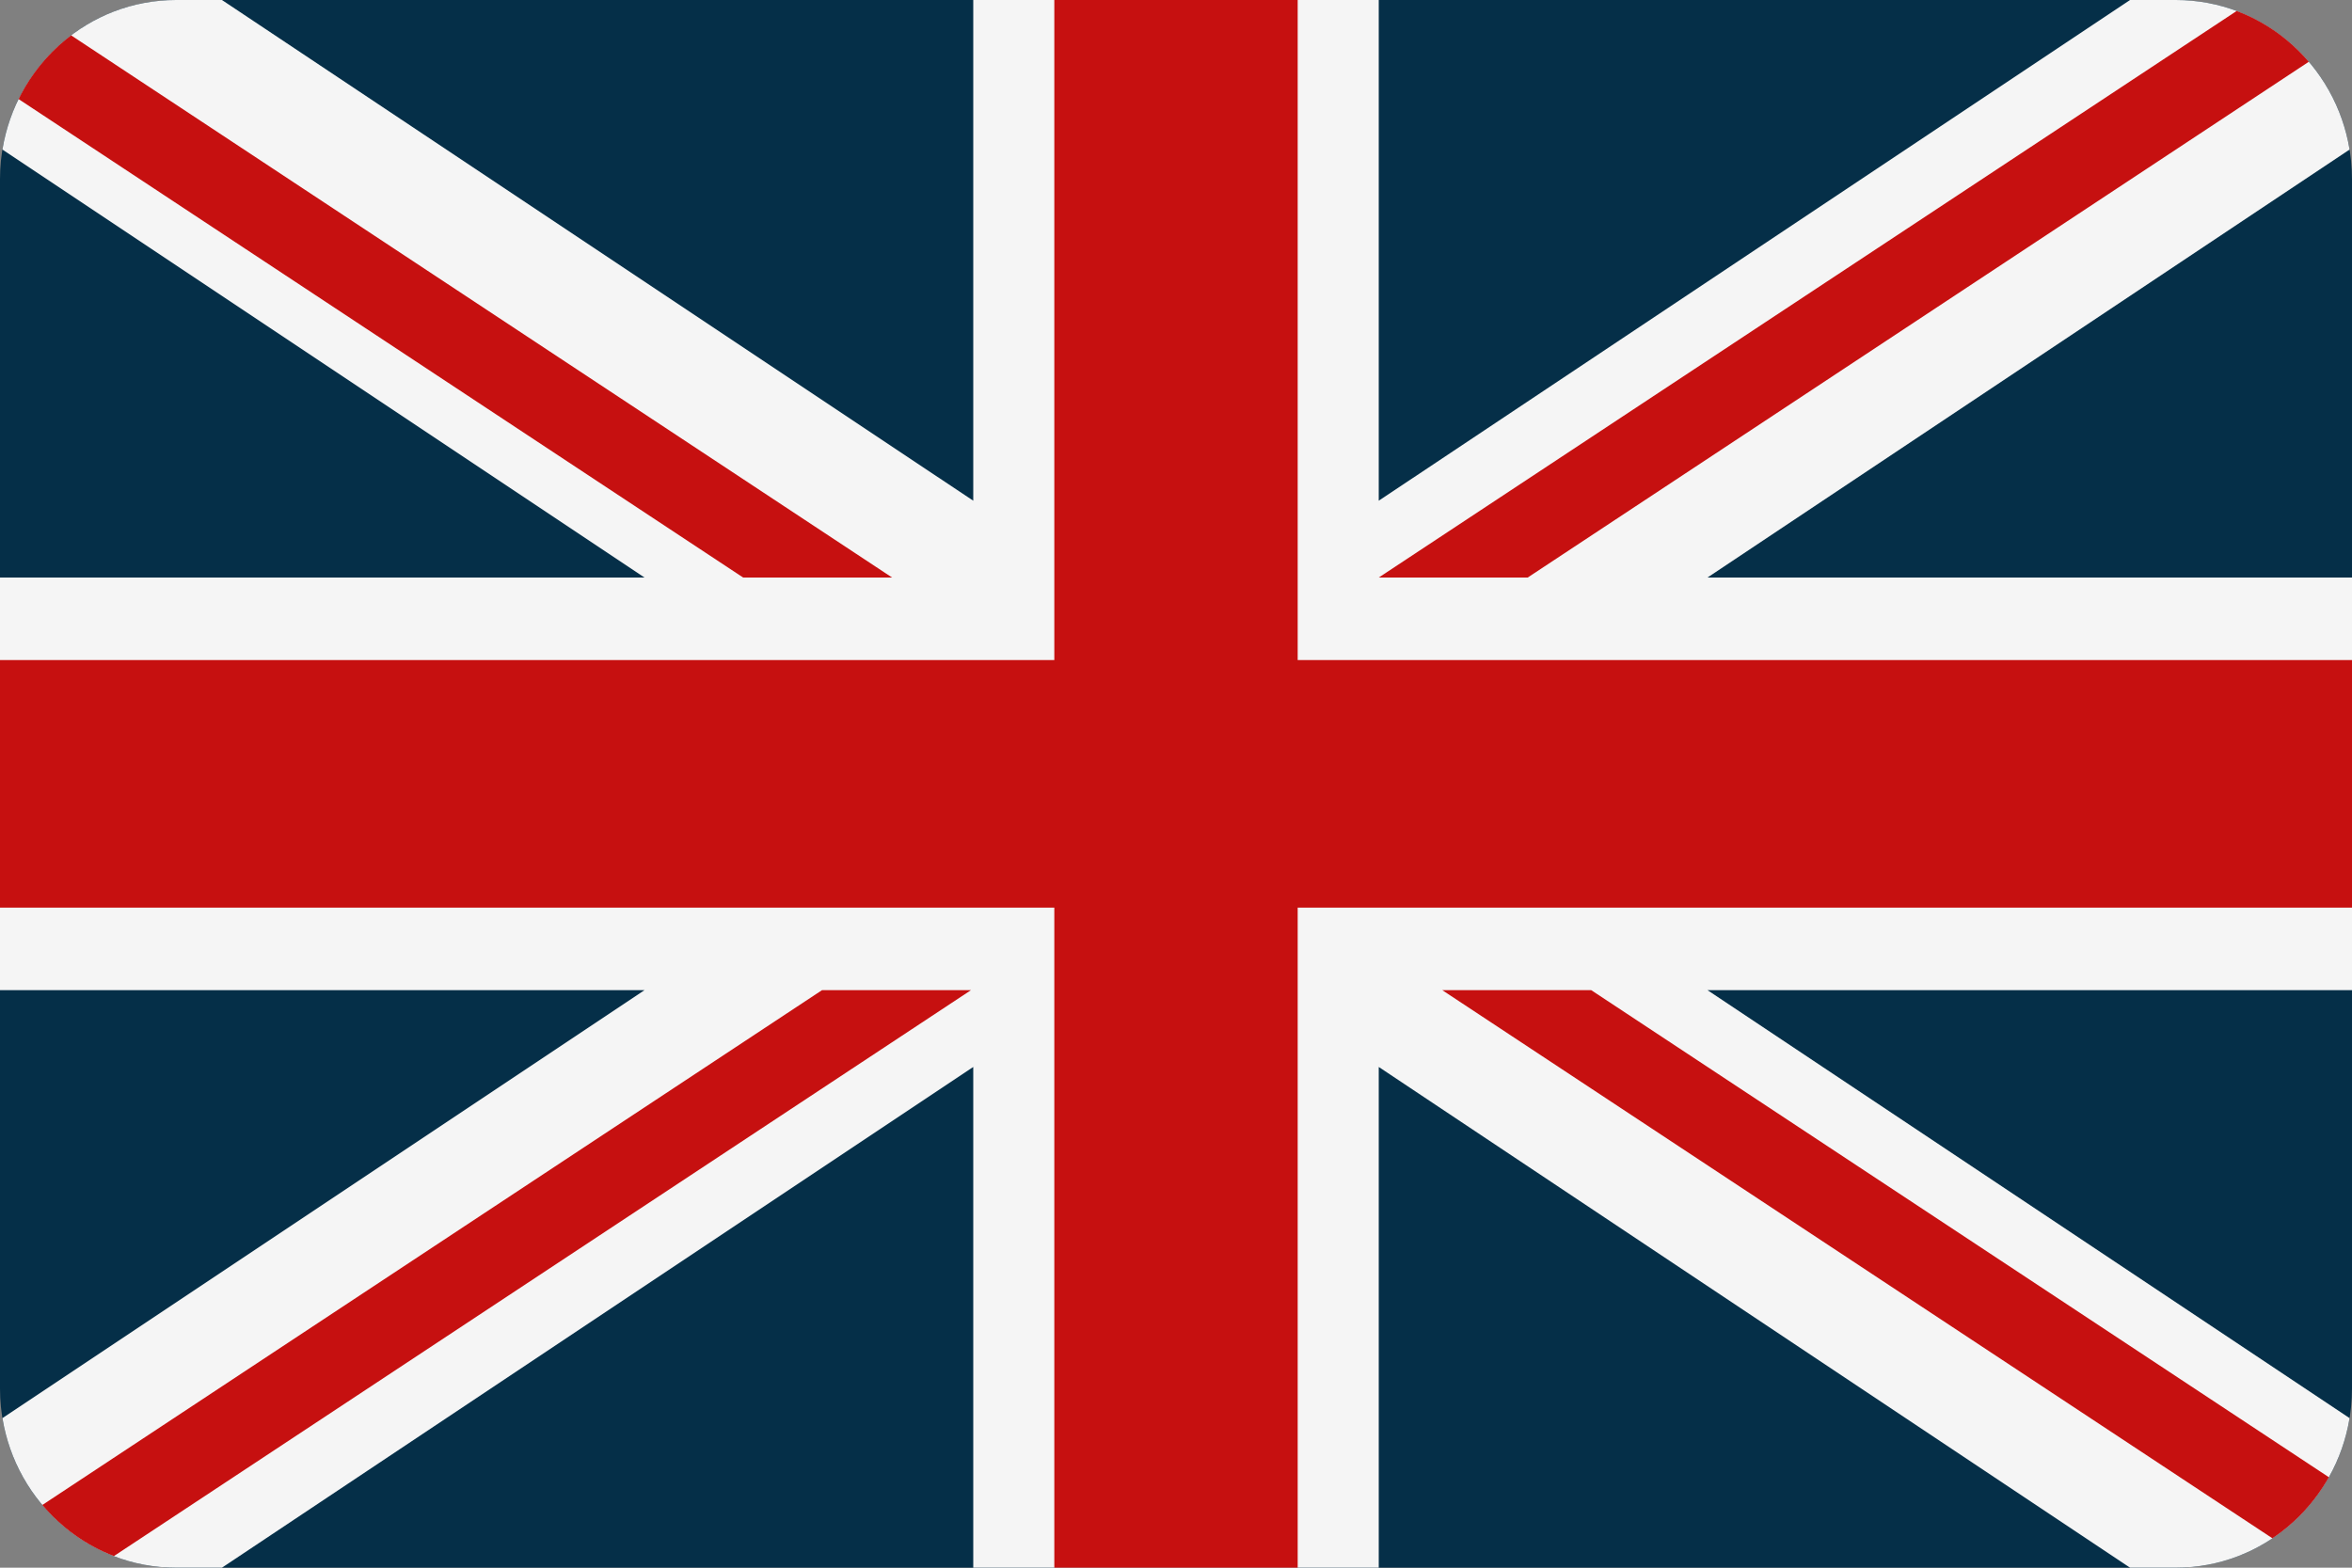 <?xml version="1.0" encoding="UTF-8"?>
<svg width="30px" height="20px" viewBox="0 0 30 20" version="1.1" xmlns="http://www.w3.org/2000/svg" xmlns:xlink="http://www.w3.org/1999/xlink">
    <rect x="0" y="0" width="30" height="20" fill="#808080" stroke="none"/>
    <title>countryCodeGB</title>
    <g id="Assets" stroke="none" stroke-width="1" fill="none" fill-rule="evenodd">
        <g id="Group" transform="translate(-575, -1011)" fill-rule="nonzero">
            <g id="countryCodeGB" transform="translate(575, 1011)">
                <path d="M27.753,5.96214049e-05 L2.247,5.96214049e-05 C1.006,5.96214049e-05 0,1.024 0,2.286 L0,17.714 C0,18.976 1.006,20 2.247,20 L27.753,20 C28.994,20 30,18.976 30,17.714 L30,2.286 C30,1.024 28.994,5.96214049e-05 27.753,5.96214049e-05 Z" id="Path" fill="#052F48"></path>
                <path d="M29.969,1.908 C29.792,0.826 28.867,0 27.753,0 L27.169,0 L17.586,6.388 L17.586,0 L12.414,0 L12.414,6.388 L2.831,0 L2.247,0 C1.133,0 0.208,0.826 0.031,1.908 L8.221,7.368 L0,7.368 L0,12.632 L8.221,12.632 L0.031,18.092 C0.208,19.174 1.133,20 2.247,20 L2.831,20 L12.414,13.612 L12.414,20 L17.586,20 L17.586,13.612 L27.169,20 L27.753,20 C28.867,20 29.792,19.174 29.969,18.092 L21.779,12.632 L30,12.632 L30,7.368 L21.779,7.368 L29.969,1.908 Z" id="Path" fill="#F5F5F5"></path>
                <g id="Group" transform="translate(0, 0)" fill="#C61010">
                    <polygon id="Path" points="16.552 0 13.448 0 13.448 8.421 0 8.421 0 11.579 13.448 11.579 13.448 20 16.552 20 16.552 11.579 30 11.579 30 8.421 16.552 8.421"></polygon>
                    <path d="M1.453,19.852 L12.385,12.632 L10.485,12.632 L0.54,19.2 C0.784,19.489 1.097,19.716 1.453,19.852 Z" id="Path"></path>
                    <path d="M20.296,12.632 L18.396,12.632 L28.985,19.625 C29.281,19.427 29.528,19.16 29.705,18.846 L20.296,12.632 Z" id="Path"></path>
                    <path d="M0.237,1.264 L9.479,7.368 L11.379,7.368 L0.907,0.451 C0.626,0.664 0.395,0.942 0.237,1.264 Z" id="Path"></path>
                    <path d="M19.486,7.368 L29.449,0.788 C29.203,0.5 28.888,0.274 28.529,0.14 L17.586,7.368 L19.486,7.368 Z" id="Path"></path>
                </g>
            </g>
        </g>
    </g>
</svg>